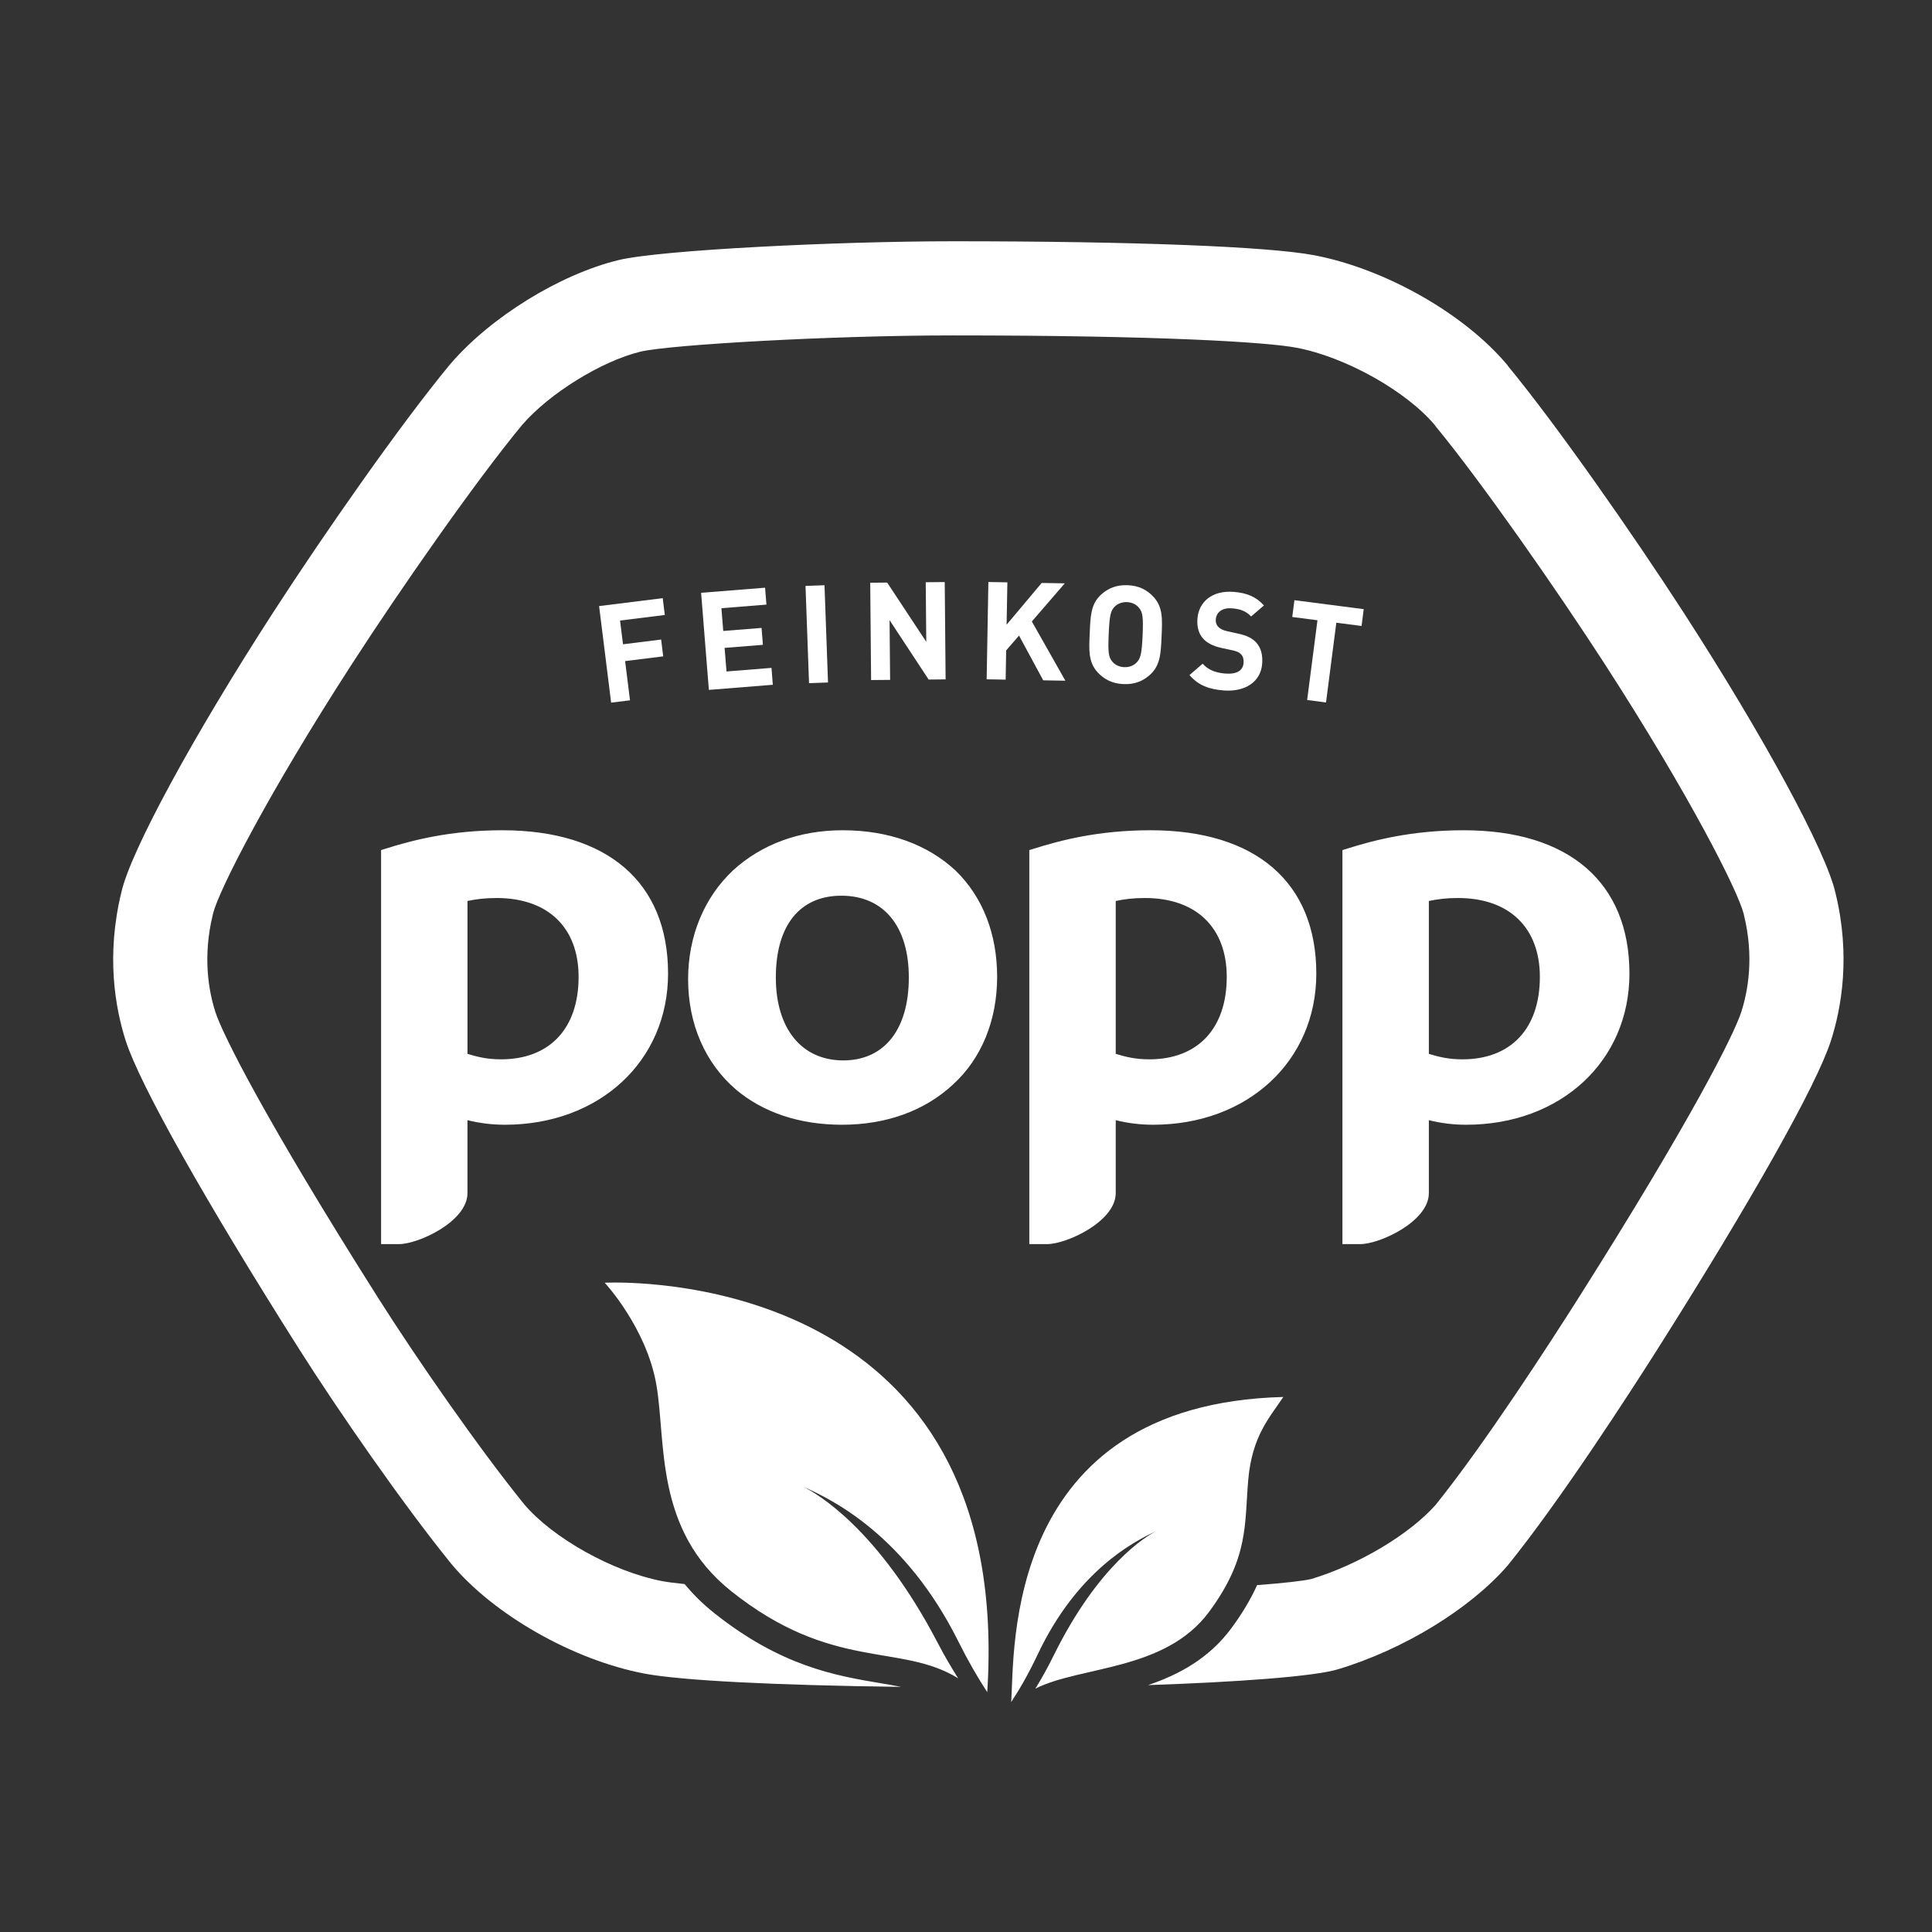 <?xml version="1.0" encoding="UTF-8" standalone="no"?>
<svg
   xmlns:dc="http://purl.org/dc/elements/1.1/"
   xmlns:cc="http://creativecommons.org/ns#"
   xmlns:rdf="http://www.w3.org/1999/02/22-rdf-syntax-ns#"
   xmlns:svg="http://www.w3.org/2000/svg"
   xmlns="http://www.w3.org/2000/svg"
   viewBox="0 0 377.96 377.973"
   height="377.973"
   width="377.96"
   xml:space="preserve"
   id="svg2"
   version="1.1"><rect x="0" y="0" width="377.96" height="377.973" fill="#333333" stroke="none"/><defs
     id="defs6" /><g
     transform="matrix(1.333,0,0,-1.333,0,377.973)"
     id="g10"><g
       transform="scale(0.1)"
       id="g12"><path
         id="path14"
         style="fill:#1e5cb2;fill-opacity:0;fill-rule:nonzero;stroke:none"
         d="M 2834.72,0 H 0 V 2834.77 H 2834.72 V 0" /><path
         id="path16"
         style="fill:#ffffff;fill-opacity:1;fill-rule:nonzero;stroke:none"
         d="m 2693.78,1524.79 c -13.57,60.8 -105.2,229.74 -223.15,412.1 -73.29,113.29 -185.32,273.93 -257.77,361.76 l -0.03,0.35 c -62.69,75.5 -179.64,142.09 -284.26,161.94 -67.59,12.81 -265.57,20.48 -529.56,20.48 -170.19,0 -430.377,-12.78 -491.393,-27.65 -86.289,-21.04 -187.722,-83.75 -246.687,-152.5 -71.66,-86.29 -185.168,-248.84 -259.903,-364.38 -117.961,-182.36 -209.629,-351.3 -222.871,-410.82 -22.734,-93.08 -9.082,-169.72 6.328,-217.86 20.672,-64.43 115.868,-233.71 254.688,-452.87 57.09,-90.07 151.973,-227.11 222.93,-314.649 62.195,-74.882 179.101,-141.492 283.769,-161.359 53.762,-10.184 190.229,-17.102 376.609,-19.5 -9.79,1.957 -20.03,3.707 -31.06,5.539 -64.73,10.918 -145.32,24.539 -244.18,103.559 -16.56,13.23 -30.46,27.3 -42.53,41.781 -14.483,1.469 -25.519,2.969 -33.089,4.379 -72.039,13.68 -160.926,63.351 -202.762,113.289 -67.539,83.461 -158.164,214.41 -212.976,300.891 -167.551,264.51 -229.563,389.14 -239.797,421.09 -10,31.2 -18.762,81.38 -3.731,142.91 l 0.497,2.15 c 8.847,34.2 79.894,174.28 204.199,366.43 70.422,108.91 181.554,268.33 249.414,350.24 40.098,46.3 116.25,93.4 173.769,107.41 43.633,10.16 278.436,23.75 458.776,23.75 301.62,0 459.9,-9.7 503.83,-18.07 72.2,-13.66 161.6,-63.89 203.58,-114.3 l -0.17,-0.14 c 68.35,-82.87 178.97,-241.6 248.36,-348.9 124.75,-192.87 195.73,-333.35 204.34,-367.13 l 0.62,-2.71 c 14.78,-60.52 5.97,-110.41 -4.05,-141.63 -10.2,-31.96 -72.23,-156.59 -239.77,-421.1 -38.57,-60.84 -135.72,-211.481 -208.7,-302.18 -38.09,-43.16 -112.57,-87.75 -182.28,-108.852 -11.72,-2.828 -39.91,-6.027 -79.84,-9.047 -8.87,-19.621 -20.96,-40.519 -37.85,-63.382 -32.97,-44.571 -77.47,-68.2 -122.15,-83.36 128.42,4.36 242.89,12.43 278.64,23.199 96.57,28.993 194.3,88.872 249.39,152.704 77.78,96.218 179.36,253.668 219.5,316.988 138.81,219.16 234.03,388.44 254.64,452.91 15.45,48.1 29.09,124.74 6.68,216.54" /><path
         id="path18"
         style="fill:#ffffff;fill-opacity:1;fill-rule:nonzero;stroke:none"
         d="m 1975.87,1589.66 -5.69,-1.74 v -578.27 h 26.21 c 28.47,0 100.6,33.15 100.6,74.8 v 107.09 c 17.66,-4.45 35.99,-6.72 54.69,-6.72 138.91,0 239.7,93.37 239.7,221.86 0,133.68 -88.75,210.33 -243.35,210.33 -76.14,0 -132.07,-14.64 -172.16,-27.35 m 121.12,-300.8 v 224.36 c 12.85,2.69 25.62,4.36 42.67,4.36 75.21,0 120.25,-43.32 120.25,-115.78 0,-75.79 -42.41,-120.98 -113.69,-120.98 -20.07,0 -34.22,3.45 -49.23,8.04 M 1076.1,1558.45 c -42.63,-39.92 -66.22,-96.71 -66.22,-160.14 0,-65.65 25.05,-123.11 70.25,-161.86 39.97,-33.79 93.72,-51.63 155.56,-51.63 65.29,0 121.75,20.6 163.26,59.36 41.49,37.99 64.44,93.94 64.44,157.62 0,62.98 -20.97,116.88 -60.64,155.72 -41.66,38.92 -99.02,59.49 -166.09,59.49 -62.99,0 -118.48,-20.28 -160.56,-58.56 m 62.51,-157.51 c 0,76.21 35.06,120.02 96.15,120.02 62.11,0 99.02,-44.84 99.02,-120.02 0,-76.25 -35.91,-121.7 -96.23,-121.7 -61.03,0 -98.94,46.61 -98.94,121.7 m -573.735,188.72 -5.598,-1.74 v -578.27 h 26.328 c 28.372,0 100.442,33.15 100.442,74.8 v 107.09 c 17.773,-4.45 36.191,-6.72 54.812,-6.72 138.829,0 239.582,93.37 239.582,221.86 0,133.68 -88.671,210.33 -243.332,210.33 -76.121,0 -132.066,-14.64 -172.234,-27.35 m 121.172,-300.8 v 224.36 c 12.82,2.69 25.625,4.36 42.781,4.36 75.371,0 120.313,-43.32 120.313,-115.78 0,-75.79 -42.547,-120.98 -113.883,-120.98 -20.051,0 -34.106,3.45 -49.211,8.04 m 830.283,300.8 -5.71,-1.74 v -578.27 h 26.36 c 28.26,0 100.46,33.15 100.46,74.8 l -0.01,107.09 c 17.72,-4.45 36.06,-6.72 54.81,-6.72 138.81,0 239.56,93.37 239.56,221.86 0,133.68 -88.74,210.33 -243.24,210.33 -76.25,0 -132.11,-14.64 -172.23,-27.35 m 121.1,-300.8 v 224.36 c 12.85,2.69 25.62,4.36 42.77,4.36 75.21,0 120.16,-43.32 120.16,-115.78 0,-75.79 -42.57,-120.98 -113.63,-120.98 -20.17,0 -34.25,3.45 -49.3,8.04" /><path
         id="path20"
         style="fill:#ffffff;fill-opacity:1;fill-rule:nonzero;stroke:none"
         d="m 909.992,1924.79 4.356,-34.85 55.918,6.99 3.066,-24.7 -55.91,-6.96 7.16,-57.54 -27.676,-3.44 -17.676,141.73 93.379,11.62 3.075,-24.68 -65.692,-8.17" /><path
         id="path22"
         style="fill:#ffffff;fill-opacity:1;fill-rule:nonzero;stroke:none"
         d="m 1040.34,1823.02 -11.39,142.49 93.86,7.48 2.01,-24.81 -66.07,-5.28 2.68,-33.4 56.23,4.48 1.99,-24.82 -56.22,-4.48 2.78,-34.63 66.03,5.28 1.96,-24.8 -93.86,-7.51" /><path
         id="path24"
         style="fill:#ffffff;fill-opacity:1;fill-rule:nonzero;stroke:none"
         d="m 1187.35,1832.88 -5.18,142.73 27.87,1 5.15,-142.72 -27.84,-1.01" /><path
         id="path26"
         style="fill:#ffffff;fill-opacity:1;fill-rule:nonzero;stroke:none"
         d="m 1362.89,1838.2 -57.36,87.18 0.8,-87.67 -27.9,-0.25 -1.28,142.83 24.87,0.22 57.38,-86.95 -0.8,87.46 27.89,0.27 1.29,-142.84 -24.89,-0.25" /><path
         id="path28"
         style="fill:#ffffff;fill-opacity:1;fill-rule:nonzero;stroke:none"
         d="m 1531.04,1837.07 -35.52,65.65 -18.87,-21.74 -0.75,-42.91 -27.89,0.49 2.53,142.78 27.89,-0.48 -1.14,-62.18 51.47,61.29 33.91,-0.59 -48.34,-55.94 49.2,-86.95 -32.49,0.58" /><path
         id="path30"
         style="fill:#ffffff;fill-opacity:1;fill-rule:nonzero;stroke:none"
         d="m 1676.9,1903 c -1.22,-27.48 -3.14,-34.02 -8.82,-39.8 -4.26,-4.43 -10.56,-7.12 -18.14,-6.81 -7.66,0.31 -13.94,3.6 -17.73,8.4 -5.18,6.26 -6.26,12.93 -5.06,40.42 1.22,27.46 2.92,34.02 8.59,39.79 4.27,4.44 10.8,7.16 18.41,6.83 7.62,-0.35 13.7,-3.64 17.48,-8.41 5.15,-6.26 6.52,-12.96 5.27,-40.42 z m 16.17,56.33 c -9.6,10.47 -21.57,16.62 -37.86,17.33 -16.2,0.74 -28.88,-4.31 -39.33,-13.89 -15.1,-13.79 -15.48,-31.64 -16.6,-56.33 -1.09,-24.64 -2.25,-42.49 11.54,-57.55 9.54,-10.47 21.73,-16.65 37.98,-17.38 16.26,-0.7 28.72,4.37 39.18,13.94 15.1,13.78 15.67,31.64 16.77,56.3 1.09,24.66 2.12,42.51 -11.68,57.58" /><path
         id="path32"
         style="fill:#ffffff;fill-opacity:1;fill-rule:nonzero;stroke:none"
         d="m 1796.4,1822.16 c -21.63,1.6 -37.73,7.39 -50.69,22.62 l 19.31,16.7 c 8.34,-9.64 20.36,-13.56 33.58,-14.51 16.39,-1.19 25.69,4.35 26.5,15.79 0.34,5 -0.69,9.31 -3.55,12.3 -2.63,2.81 -5.69,4.48 -12.2,5.94 l -17.09,3.66 c -12.06,2.7 -20.8,7.17 -26.75,13.84 -6.3,7.3 -9.03,16.76 -8.18,28.77 1.88,25.41 21.97,41.89 52.83,39.63 19.62,-1.44 33.46,-7.29 44.81,-19.98 l -18.86,-16.15 c -8.43,9.3 -19.12,11.26 -28.53,11.96 -14.81,1.08 -22.63,-6.6 -23.3,-16.43 -0.3,-3.59 0.64,-7.47 3.41,-10.51 2.64,-2.82 7.05,-5.34 12.82,-6.54 l 16.64,-3.66 c 12.88,-2.74 20.82,-6.94 26.41,-12.99 7.13,-7.75 9.76,-18.42 8.81,-31.03 -1.97,-27.64 -26.21,-41.58 -55.97,-39.41" /><path
         id="path34"
         style="fill:#ffffff;fill-opacity:1;fill-rule:nonzero;stroke:none"
         d="m 1961.19,1921.59 -15.12,-117.02 -27.69,3.6 15.13,117.04 -37,4.79 3.2,24.66 101.71,-13.17 -3.18,-24.65 -37.05,4.75" /><path
         id="path36"
         style="fill:#ffffff;fill-opacity:1;fill-rule:nonzero;stroke:none"
         d="m 1484.06,337.59 c 12.45,18.898 25.55,41.672 38.69,69.469 57.78,122.722 140.53,165.832 174.11,181.371 2.12,1.039 3.07,1.379 2.42,1.121 -0.75,-0.371 -1.65,-0.762 -2.42,-1.121 -14.18,-7.168 -84.65,-48.86 -150.8,-183.141 -8.58,-17.418 -17.54,-33.457 -26.53,-47.988 66.69,33.551 190.48,25.59 254.92,112.66 58.74,79.437 51.86,129.129 57.45,193.59 5.57,64.437 31.51,91.781 51.51,121.758 C 1471.94,774.59 1489.13,411.66 1484.06,337.59 Z M 902.805,953.238 c -9.836,0 -15.325,-0.258 -15.325,-0.258 0,0 61.274,-65.839 75.801,-149.742 14.532,-83.879 -3.191,-212.578 109.359,-302.539 148.47,-118.719 249.08,-75.91 333.54,-128.289 -10.01,15.879 -19.98,32.801 -29.65,51.36 -88.22,169.468 -179.39,220.968 -198.14,229.96 -1.04,0.461 -2.28,1.051 -3.3,1.461 -0.82,0.368 0.43,-0.043 3.3,-1.461 43.52,-18.921 150.56,-71.808 227.98,-227.019 14.41,-28.879 28.73,-53.531 42.52,-74.621 36.8,573.699 -452.531,601.148 -546.085,601.148" /></g></g></svg>